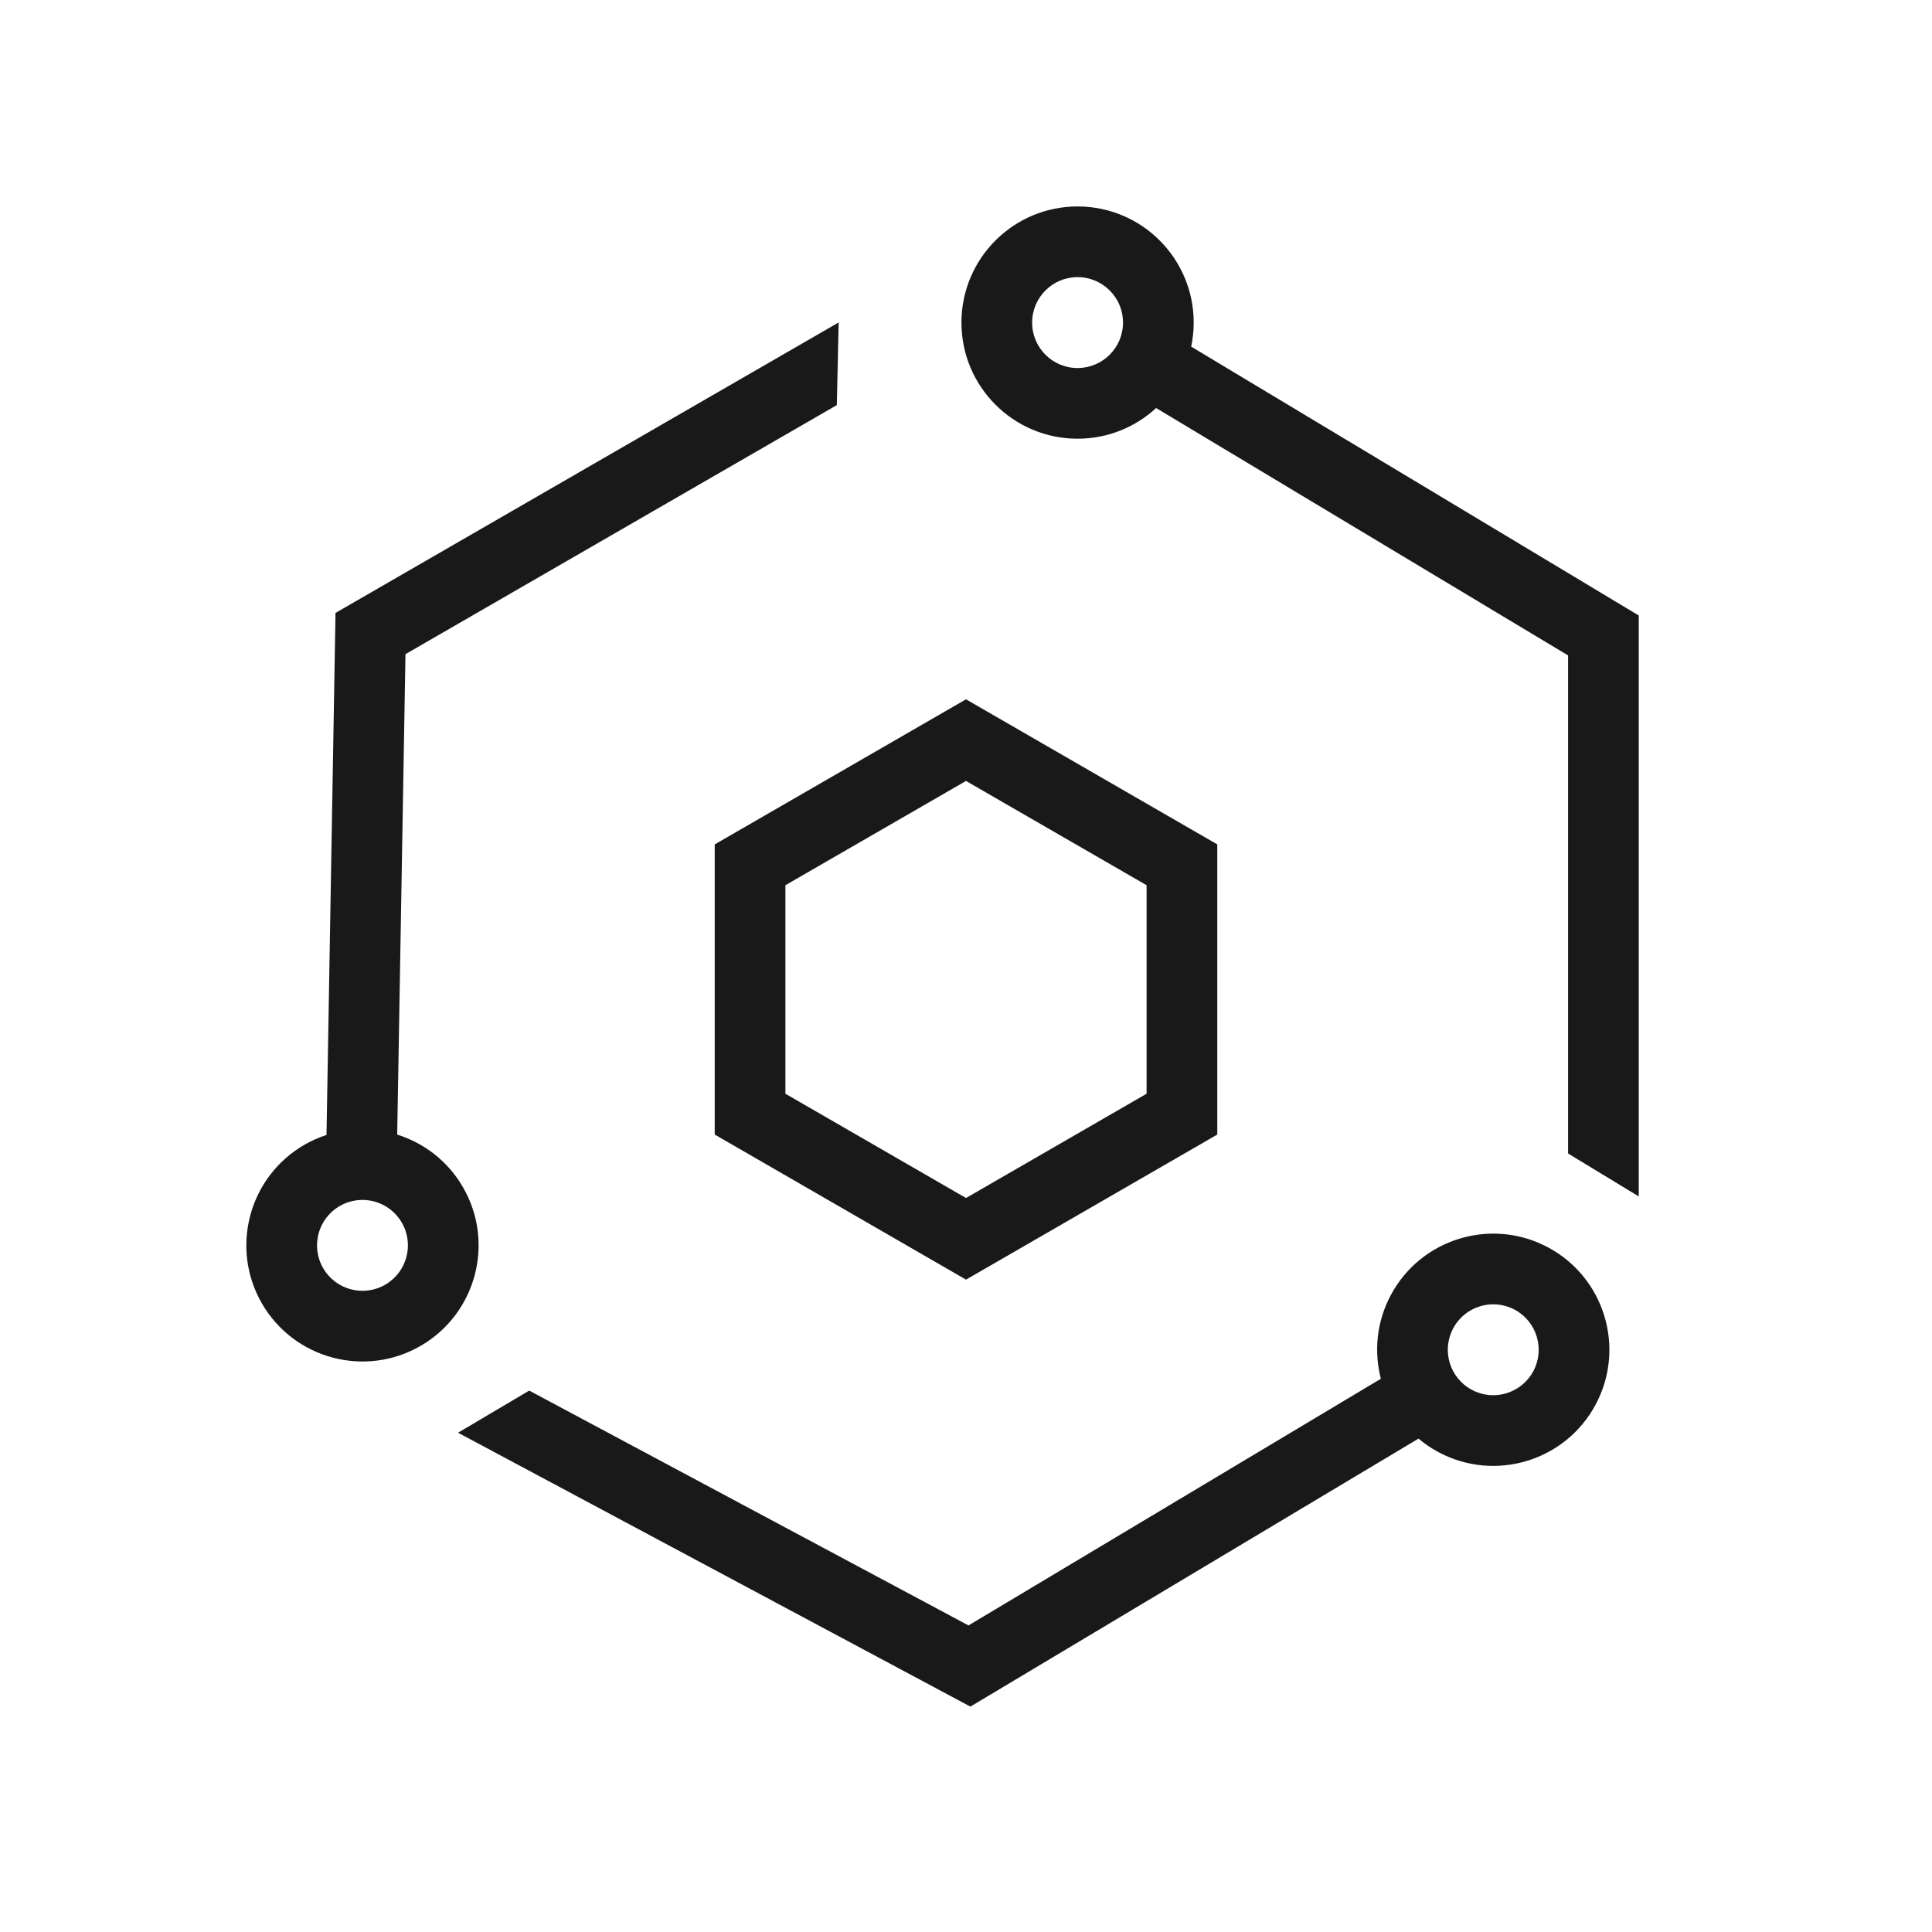 <svg width="56" height="56" viewBox="0 0 56 56" fill="none" xmlns="http://www.w3.org/2000/svg">
<g clip-path="url(#clip0_14_180)">
<path d="M28 21.453L34.259 25.067V32.294L28 35.908L21.741 32.294V25.067L28 21.453Z" stroke="#191919" stroke-width="2.049"/>
<path d="M9.848 34.957C9.218 35.32 9.002 36.126 9.366 36.756C9.729 37.386 10.535 37.602 11.165 37.238C11.795 36.874 12.011 36.069 11.647 35.439C11.283 34.809 10.478 34.593 9.848 34.957ZM8.823 33.182C9.03 33.063 9.245 32.969 9.464 32.897L9.725 17.766L24.309 9.346L24.256 11.742L11.753 18.961L11.513 32.887C12.29 33.13 12.982 33.654 13.421 34.414C14.351 36.024 13.799 38.083 12.189 39.012C10.58 39.942 8.521 39.39 7.591 37.78C6.662 36.17 7.214 34.112 8.823 33.182Z" fill="#191919"/>
<path d="M42.662 40.285C43.303 40.628 44.101 40.386 44.444 39.745C44.787 39.103 44.545 38.305 43.904 37.962C43.262 37.619 42.464 37.861 42.121 38.503C41.778 39.144 42.02 39.942 42.662 40.285ZM41.696 42.092C41.485 41.98 41.292 41.847 41.116 41.699L28.127 49.467L13.277 41.528L15.34 40.307L28.072 47.114L40.025 39.964C39.821 39.175 39.9 38.312 40.314 37.537C41.191 35.898 43.23 35.279 44.87 36.155C46.509 37.032 47.127 39.071 46.251 40.711C45.375 42.35 43.335 42.968 41.696 42.092Z" fill="#191919"/>
<path d="M32.551 9.35C32.551 8.623 31.961 8.033 31.234 8.033C30.507 8.033 29.917 8.623 29.917 9.35C29.917 10.078 30.507 10.668 31.234 10.668C31.961 10.667 32.551 10.078 32.551 9.35ZM34.6 9.35C34.6 9.589 34.574 9.822 34.527 10.047L47.5 17.84V34.679L45.452 33.435V18.998L33.511 11.827C32.912 12.379 32.113 12.716 31.234 12.716C29.375 12.716 27.868 11.209 27.868 9.35C27.868 7.491 29.375 5.984 31.234 5.984C33.093 5.984 34.6 7.492 34.6 9.35Z" fill="#191919"/>
</g>
<defs>
<clipPath id="clip0_14_180">
<rect width="56" height="56" rx="12.293" fill="white"/>
</clipPath>
</defs>
</svg>
